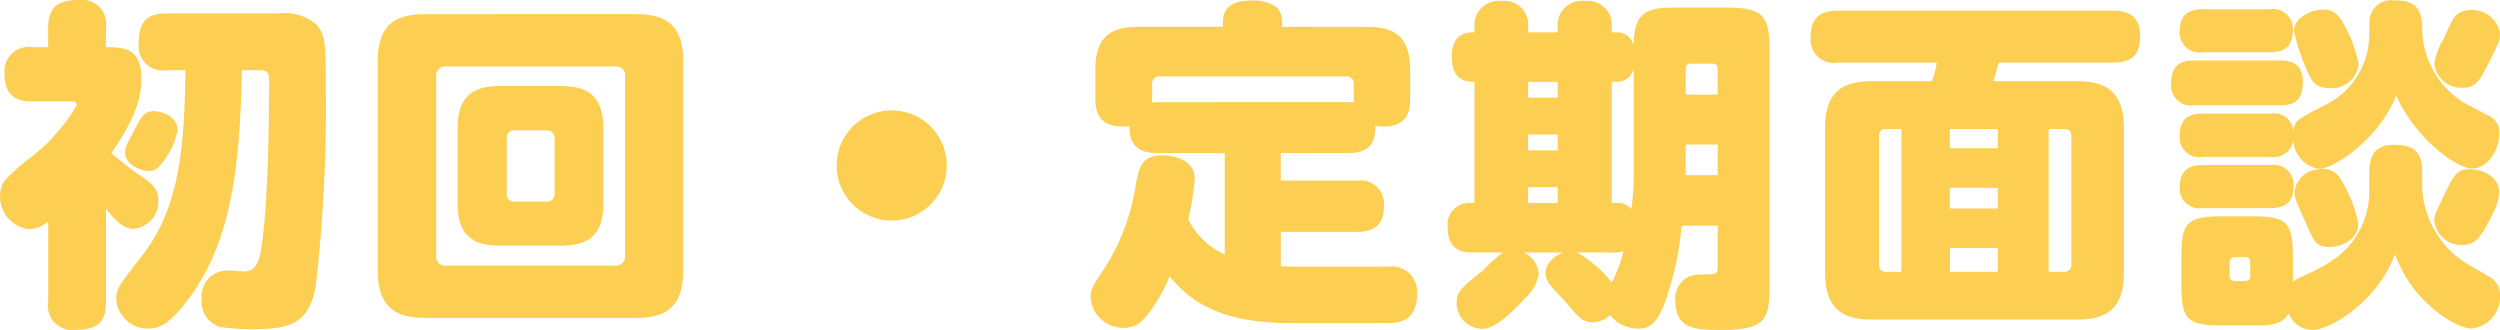 <svg xmlns="http://www.w3.org/2000/svg" width="159.874" height="21.099" viewBox="0 0 159.874 21.099"><path d="M-73.348-17.16a1.542,1.542,0,0,0-1.716-1.782c-1.408,0-1.98.484-1.98,1.782v1.232h-1.012a1.55,1.55,0,0,0-1.782,1.65c0,1.364.638,1.826,1.782,1.826H-75.5a.256.256,0,0,1,.286.242,12.01,12.01,0,0,1-2.838,3.256,12.618,12.618,0,0,0-1.76,1.54,1.672,1.672,0,0,0-.308.968,2.082,2.082,0,0,0,1.87,2.156,1.949,1.949,0,0,0,1.21-.484V.374a1.542,1.542,0,0,0,1.716,1.782c1.43,0,1.98-.484,1.98-1.782V-5.588c.616.77,1.1,1.276,1.76,1.276A1.742,1.742,0,0,0-70-6.182c0-.682-.4-.99-.968-1.408A18.651,18.651,0,0,1-73-9.152c1.584-2.288,1.914-3.586,1.914-4.774,0-1.936-1.1-2-2.266-2Zm4.576,6.556c0-1.034-1.254-1.232-1.5-1.232-.638,0-.814.352-1.276,1.254-.506.946-.572,1.056-.572,1.386,0,.858,1.1,1.188,1.518,1.188s.7-.22,1.122-.9A4.522,4.522,0,0,0-68.772-10.6Zm.506-3.85c-.066,5.06-.4,8.866-2.816,11.924C-72.534-.682-72.688-.484-72.688.2a2.016,2.016,0,0,0,2.068,1.87c.7,0,1.386-.308,2.6-1.958,2.6-3.542,3.234-7.986,3.366-14.564h1.1c.462,0,.638.088.638.66,0,2.728-.066,6.71-.33,9.35-.2,1.936-.33,2.86-1.254,2.86-.11,0-.726-.044-.858-.044a1.64,1.64,0,0,0-1.87,1.8,1.7,1.7,0,0,0,1.188,1.8,15.179,15.179,0,0,0,2.134.132c2.354,0,3.586-.374,3.982-2.838A98.434,98.434,0,0,0-59.29-13.31c0-2.772,0-3.476-.7-4.158a3.192,3.192,0,0,0-2.31-.616h-7.172c-1.276,0-1.782.55-1.782,1.936a1.542,1.542,0,0,0,1.782,1.694ZM-36.432-15c0-2.42-1.166-3.036-3.058-3.036H-52.91c-1.892,0-3.058.616-3.058,3.036V-1.672c0,2.42,1.166,3.058,3.058,3.058h13.42c1.892,0,3.058-.616,3.058-3.058ZM-40.15-2.552a.572.572,0,0,1-.616.594H-51.634a.554.554,0,0,1-.594-.594V-14.1a.554.554,0,0,1,.594-.594h10.868a.561.561,0,0,1,.616.594Zm-1.386-8.14c0-2.134-1.012-2.75-2.75-2.75h-3.828c-1.738,0-2.75.616-2.75,2.75v4.73c0,2.134,1.012,2.728,2.75,2.728h3.828c1.738,0,2.75-.594,2.75-2.728ZM-44.66-6.556a.47.47,0,0,1-.528.506h-2.024a.463.463,0,0,1-.506-.506V-10.1a.453.453,0,0,1,.506-.506h2.024a.47.47,0,0,1,.528.506ZM-23.1-11.88a3.516,3.516,0,0,0-3.52,3.52A3.516,3.516,0,0,0-23.1-4.84a3.516,3.516,0,0,0,3.52-3.52A3.516,3.516,0,0,0-23.1-11.88ZM2.882-1.892c-.286,0-.462,0-1.1-.022v-2.2H6.644c1.32,0,1.738-.616,1.738-1.738a1.493,1.493,0,0,0-1.738-1.54H1.782v-1.76H6.094c1.32,0,1.76-.638,1.738-1.738,2.178.286,2.222-1.122,2.222-1.738v-1.848c0-2.134-1.012-2.75-2.75-2.75H1.87v-.308a1.367,1.367,0,0,0-.352-.946A2.56,2.56,0,0,0-.2-18.9c-.638,0-1.716.154-1.716,1.364v.308H-7.326c-1.738,0-2.75.594-2.75,2.75v1.848c0,1.452.77,1.87,2.178,1.76-.022,1.584,1.034,1.716,1.87,1.716H-1.8v6.49A4.9,4.9,0,0,1-4.136-4.906a18.873,18.873,0,0,0,.418-2.6c0-1.276-1.474-1.5-2.046-1.5-1.3,0-1.5.682-1.716,1.8A13.622,13.622,0,0,1-9.7-1.474c-.572.836-.682,1.122-.682,1.584A2.093,2.093,0,0,0-8.272,2.024a1.685,1.685,0,0,0,1.364-.638A10.153,10.153,0,0,0-5.324-1.276C-3.7.77-1.364,1.716,2.4,1.716h6.27c.506,0,1.826-.022,1.826-1.848a1.615,1.615,0,0,0-1.826-1.76Zm-8.91-10.516a2.148,2.148,0,0,0-.418.022V-13.53a.467.467,0,0,1,.528-.528H5.918a.467.467,0,0,1,.528.528v.9a.825.825,0,0,0,.022.242,2.4,2.4,0,0,0-.374-.022ZM24.354-7.7A17.628,17.628,0,0,1,24.2-5.566a1.114,1.114,0,0,0-.88-.4h-.374v-7.744h.33a1.05,1.05,0,0,0,1.078-.9Zm5.368,3.19v2.618c0,.264,0,.484-.418.484-.132,0-.638.022-.748.022A1.512,1.512,0,0,0,27.016.308c0,1.848,1.408,1.848,2.882,1.848,2.882,0,3.146-.616,3.146-2.9V-15.6c0-2.42-.418-2.86-2.882-2.86H27.214c-1.87,0-2.882.11-2.86,2.508a1.078,1.078,0,0,0-1.078-.924h-.33v-.286a1.541,1.541,0,0,0-1.716-1.716,1.55,1.55,0,0,0-1.738,1.716v.286H17.6v-.286a1.532,1.532,0,0,0-1.694-1.716,1.559,1.559,0,0,0-1.738,1.716v.286c-.4,0-1.452,0-1.452,1.562,0,1.606,1.034,1.606,1.452,1.606v7.744h-.374a1.378,1.378,0,0,0-1.342,1.54c0,1.628,1.166,1.628,1.562,1.628h1.98A8.714,8.714,0,0,0,14.718-1.65C13.31-.528,13.024-.286,13.024.44a1.67,1.67,0,0,0,1.628,1.65c.77,0,1.782-.9,2.728-1.936a2.782,2.782,0,0,0,.9-1.562,1.608,1.608,0,0,0-.968-1.386h2.53c-.462.176-1.122.616-1.122,1.3,0,.506.176.7,1.188,1.76.132.154.726.858.858.968a1.244,1.244,0,0,0,.946.44,1.681,1.681,0,0,0,1.122-.462,2.319,2.319,0,0,0,1.8.858c.594,0,1.276-.088,1.958-2.42a18.1,18.1,0,0,0,.814-4.158ZM19.492-9.328H17.6V-10.34h1.892Zm0-3.366H17.6v-1.012h1.892Zm0,6.732H17.6V-6.974h1.892Zm8.184-8.558a.314.314,0,0,1,.352-.352H29.37a.314.314,0,0,1,.352.352v1.628H27.676Zm2.046,6.776H27.676V-9.7h2.046Zm-6.754,4.95a1.867,1.867,0,0,0,.726-.088,8.466,8.466,0,0,1-.748,2,7.69,7.69,0,0,0-2.222-1.914ZM47.344-13.75c.088-.264.308-1.012.352-1.188h7.282c1.276,0,1.76-.506,1.76-1.738,0-1.54-1.232-1.584-1.76-1.584H37.422c-1.276,0-1.76.55-1.76,1.76a1.49,1.49,0,0,0,1.76,1.562h6.314a6.934,6.934,0,0,1-.308,1.188H39.622c-1.87,0-3.036.616-3.036,3.036V-1.54c0,2.4,1.166,3.036,3.036,3.036H52.646C54.538,1.5,55.7.88,55.7-1.54v-9.174c0-2.42-1.166-3.036-3.058-3.036ZM41.47-1.562h-.99A.416.416,0,0,1,40.04-2v-8.25a.4.4,0,0,1,.44-.44h.99Zm3.1-7.9v-1.232H47.63V-9.46Zm0,3.85V-6.93H47.63v1.32ZM47.63-1.562H44.572V-3.08H47.63Zm4.268-9.13a.4.4,0,0,1,.44.44V-2a.416.416,0,0,1-.44.44H50.886v-9.13ZM71.39-6.754a5.3,5.3,0,0,1-2.046,4.246,11.493,11.493,0,0,1-2.332,1.276,3.9,3.9,0,0,0-.506.308V-2.508c0-2.222-.374-2.6-2.6-2.6H61.974c-2.222,0-2.6.374-2.6,2.6v1.76c0,2.222.352,2.618,2.574,2.618h1.98c1.1,0,1.848,0,2.31-.77A1.62,1.62,0,0,0,67.8,2.156c.946,0,4.048-1.65,5.236-4.84A8.248,8.248,0,0,0,74.6-.044c.924,1.034,2.42,2.112,3.366,2.112A2.034,2.034,0,0,0,79.75-.022a1.293,1.293,0,0,0-.55-1.144L77.616-2.09a6.025,6.025,0,0,1-2.838-4.818V-7.92c0-1.43-.66-1.76-1.848-1.76-1.32,0-1.54.924-1.54,1.76ZM63.778-1.32a.308.308,0,0,1-.33.352h-.66a.318.318,0,0,1-.33-.352v-.836a.318.318,0,0,1,.33-.352h.66a.318.318,0,0,1,.33.352Zm1.914-10.89c.77,0,1.452-.2,1.452-1.5,0-1.276-.9-1.364-1.452-1.364h-5.5c-1.012,0-1.474.418-1.474,1.5a1.267,1.267,0,0,0,1.474,1.364Zm2.64-6.116c-.55,0-1.76.462-1.76,1.386a14,14,0,0,0,.814,2.464c.352.792.594,1.166,1.43,1.166a1.72,1.72,0,0,0,1.892-1.518,8.525,8.525,0,0,0-.792-2.288C69.344-18.238,68.992-18.326,68.332-18.326Zm9.174,5.984a5.638,5.638,0,0,1-2.728-4.62,3.3,3.3,0,0,0-.11-1.012c-.22-.682-.638-.946-1.738-.946a1.36,1.36,0,0,0-1.518,1.276c-.022.132-.022.726-.022.858a5.048,5.048,0,0,1-2.9,4.6c-1.76.9-1.826.946-1.958,1.584a1.243,1.243,0,0,0-1.452-1.078H60.742c-.638,0-1.474.132-1.474,1.408A1.253,1.253,0,0,0,60.742-8.91h4.334a1.259,1.259,0,0,0,1.452-1.034,1.971,1.971,0,0,0,1.628,1.8c1.012,0,3.916-1.98,4.95-4.686,1.232,2.728,3.828,4.664,4.884,4.664.9,0,1.716-1.078,1.716-2.244a1.142,1.142,0,0,0-.66-1.122ZM65.032-15.6c.572,0,1.474-.11,1.474-1.386a1.267,1.267,0,0,0-1.474-1.364h-4.29c-.572,0-1.474.11-1.474,1.386A1.267,1.267,0,0,0,60.742-15.6Zm-.044,9.966c.506,0,1.562,0,1.562-1.386a1.271,1.271,0,0,0-1.474-1.364H60.742c-.528,0-1.474.088-1.474,1.386a1.267,1.267,0,0,0,1.474,1.364ZM79.728-16.94A1.8,1.8,0,0,0,77.88-18.3a1.274,1.274,0,0,0-1.166.638c-.088.154-.484,1.012-.572,1.21a4.229,4.229,0,0,0-.594,1.606A1.742,1.742,0,0,0,77.4-13.332c.726,0,1.012-.4,1.408-1.166C79.706-16.236,79.794-16.39,79.728-16.94ZM68.09-8.1a1.6,1.6,0,0,0-1.474,1.43c0,.374,0,.374.77,2.112.484,1.1.616,1.408,1.474,1.408.638,0,1.826-.4,1.826-1.5a8.464,8.464,0,0,0-1.1-2.794A1.308,1.308,0,0,0,68.09-8.1Zm11.594,1.32c0-.7-.88-1.342-1.848-1.342-.858,0-1.034.33-1.76,1.87-.484,1.012-.528,1.122-.528,1.386A1.723,1.723,0,0,0,77.33-3.278c.66,0,1.012-.264,1.5-1.122C79.684-5.962,79.684-6.226,79.684-6.776Z" transform="translate(80.124 18.942)" fill="#fccf52"/></svg>